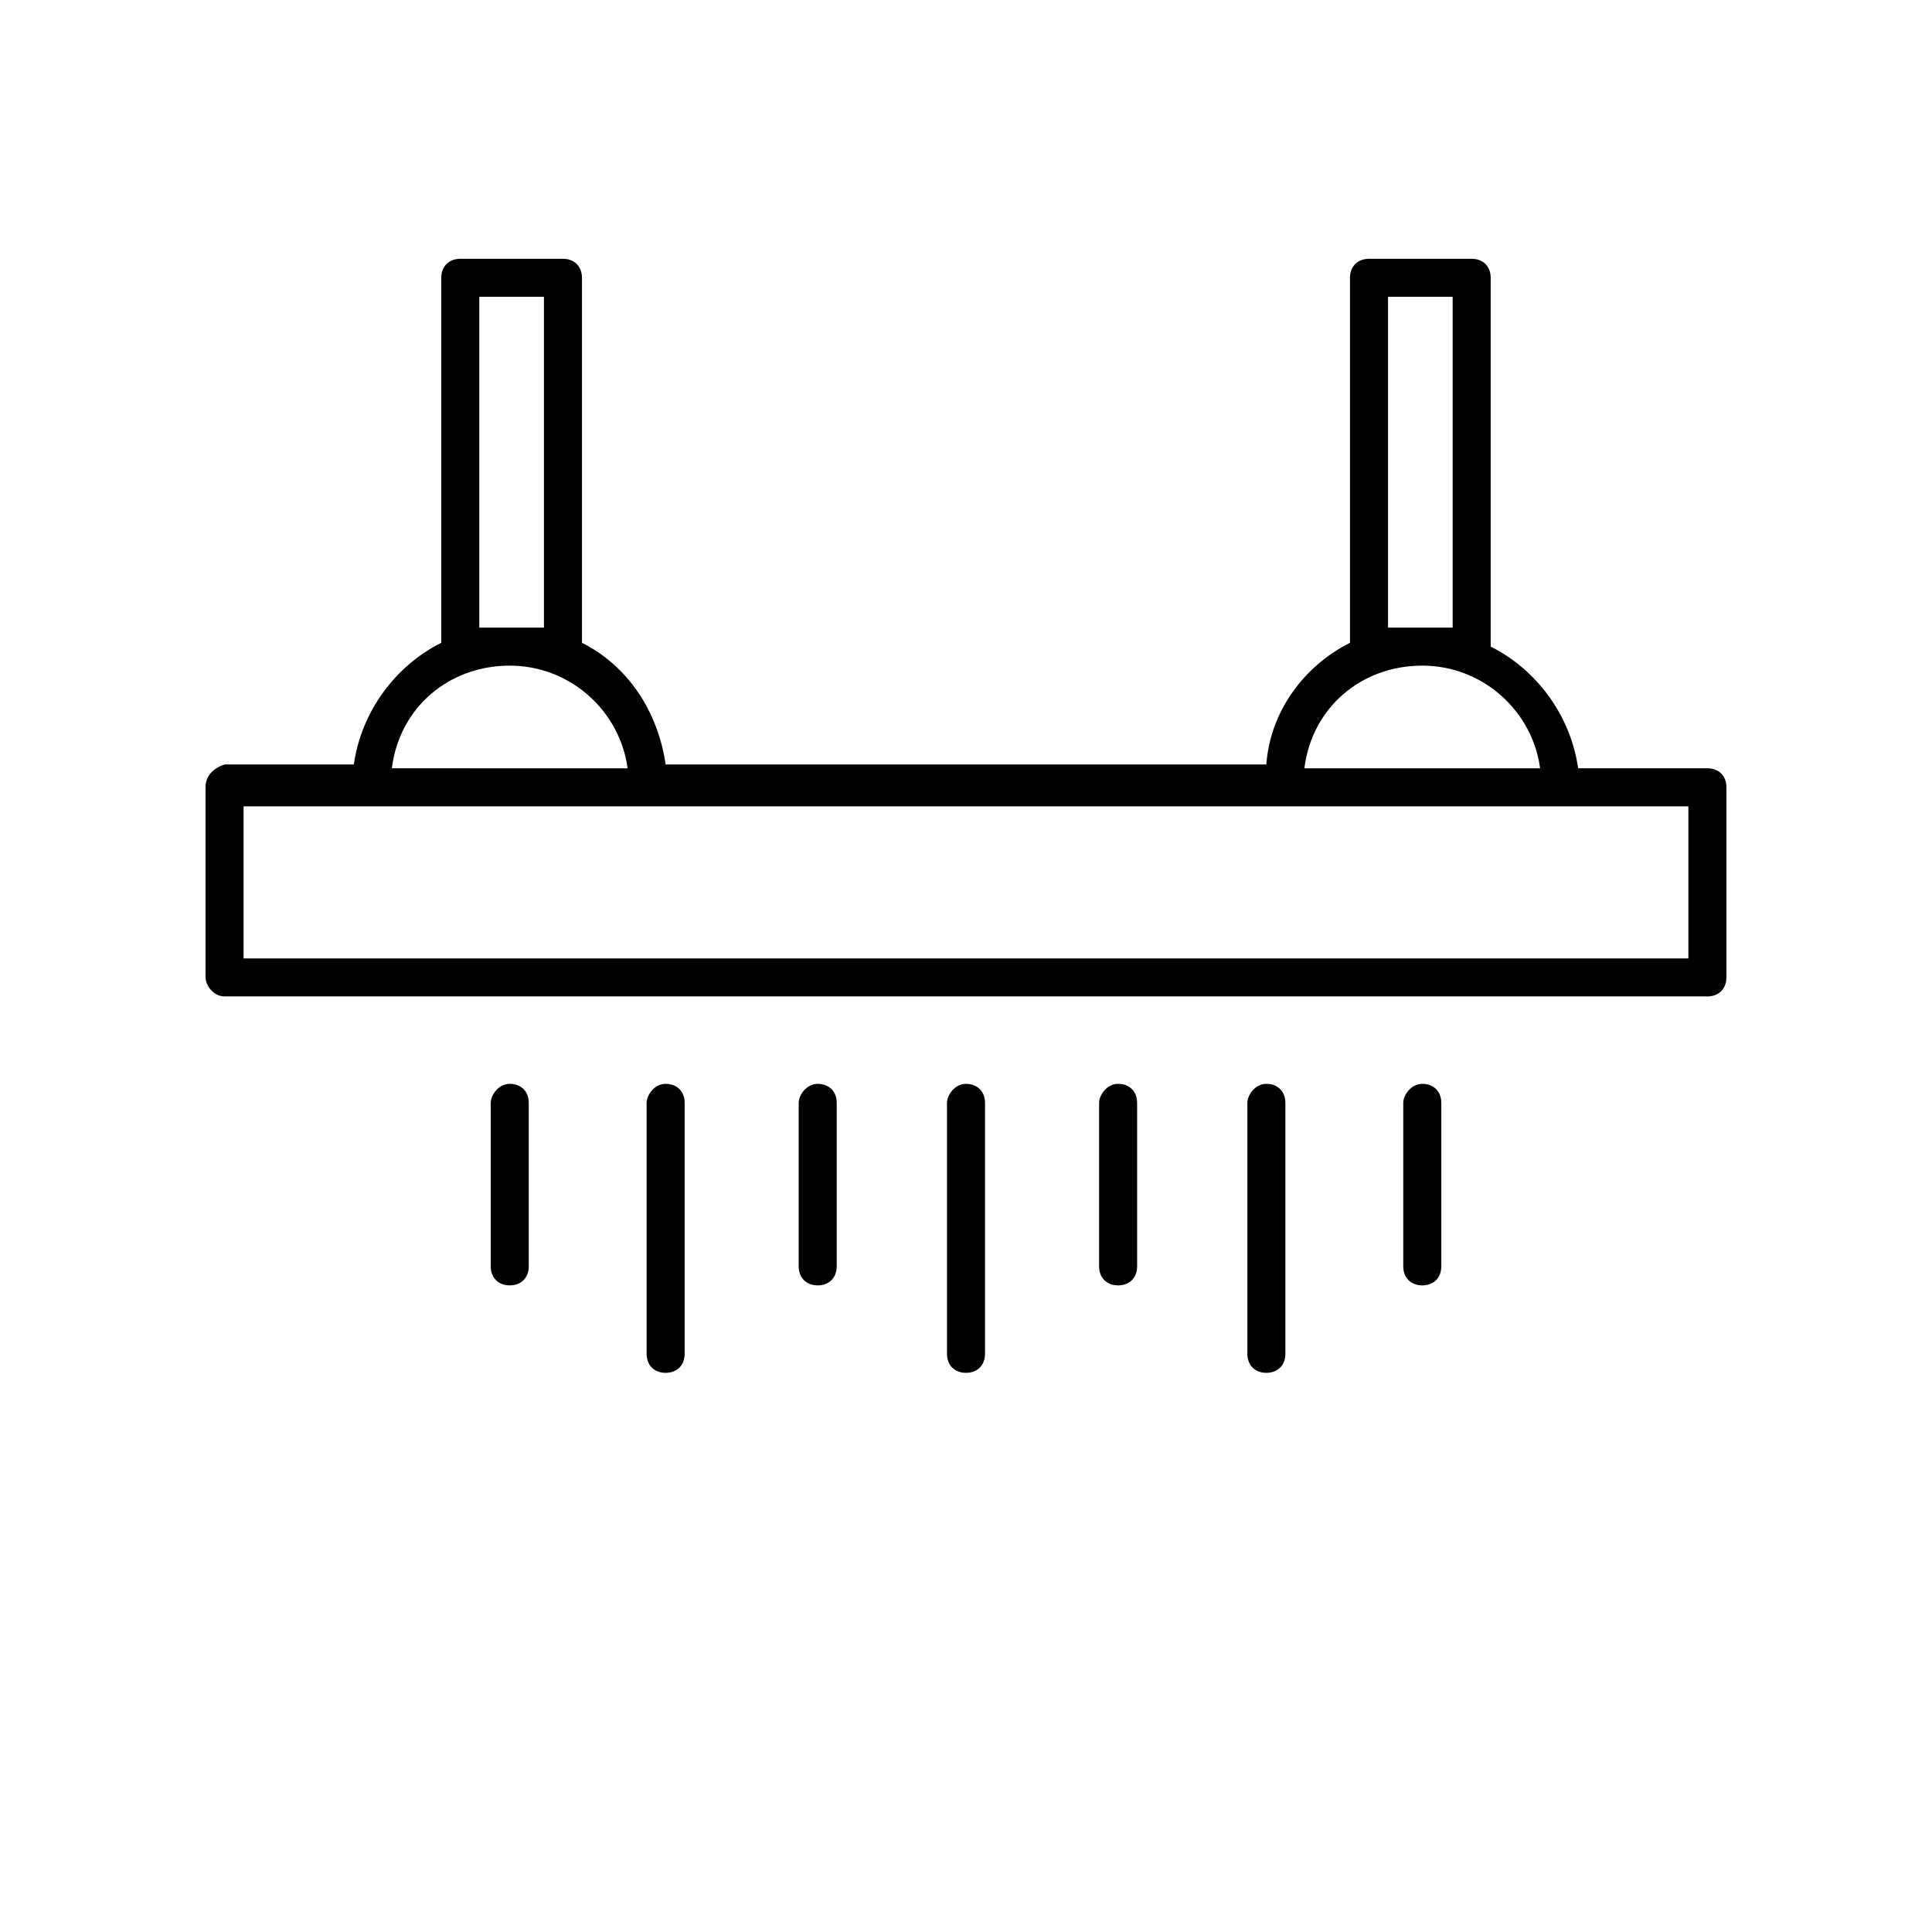 <?xml version="1.0" encoding="UTF-8"?>
<!-- Uploaded to: ICON Repo, www.iconrepo.com, Generator: ICON Repo Mixer Tools -->
<svg fill="#000000" width="800px" height="800px" version="1.1" viewBox="144 144 512 512" xmlns="http://www.w3.org/2000/svg">
 <g>
  <path d="m203.51 408.06h392.97c3.023 0 5.039-2.016 5.039-5.039v-50.383c0-3.023-2.016-5.039-5.039-5.039h-34.258c-2.016-14.105-11.082-26.199-23.176-32.242v-97.734c0-3.023-2.016-5.039-5.039-5.039h-27.207c-3.023 0-5.039 2.016-5.039 5.039v96.73c-12.09 6.047-21.16 18.137-22.168 32.242h-159.2c-2.016-14.105-10.078-26.199-22.168-32.242v-96.73c0-3.023-2.016-5.039-5.039-5.039h-27.207c-3.023 0-5.039 2.016-5.039 5.039v96.73c-12.09 6.047-21.16 18.137-23.176 32.242h-34.258c-3.023 1.008-5.035 3.023-5.035 6.047v50.383c0 2.012 2.012 5.035 5.035 5.035zm308.33-97.738v-87.664h17.129v87.664zm9.07 10.078c16.121 0 29.223 12.09 31.234 27.207h-62.473c2.016-16.125 15.113-27.207 31.238-27.207zm-249.89-10.078v-87.664h17.129v87.664zm8.062 10.078c16.121 0 29.223 12.09 31.234 27.207l-62.473-0.004c2.016-16.121 15.113-27.203 31.238-27.203zm-70.535 37.281h382.89v40.305h-382.89z"/>
  <path d="m435.27 436.27v43.328c0 3.023 2.016 5.039 5.039 5.039 3.023 0 5.039-2.016 5.039-5.039v-43.328c0-3.023-2.016-5.039-5.039-5.039-3.023 0-5.039 3.023-5.039 5.039z"/>
  <path d="m394.96 436.27v66.504c0 3.023 2.016 5.039 5.039 5.039s5.039-2.016 5.039-5.039v-66.504c0-3.023-2.016-5.039-5.039-5.039s-5.039 3.023-5.039 5.039z"/>
  <path d="m274.05 436.27v43.328c0 3.023 2.016 5.039 5.039 5.039 3.023 0 5.039-2.016 5.039-5.039v-43.328c0-3.023-2.016-5.039-5.039-5.039-3.023 0-5.039 3.023-5.039 5.039z"/>
  <path d="m355.66 436.27v43.328c0 3.023 2.016 5.039 5.039 5.039s5.039-2.016 5.039-5.039v-43.328c0-3.023-2.016-5.039-5.039-5.039s-5.039 3.023-5.039 5.039z"/>
  <path d="m515.88 436.27v43.328c0 3.023 2.016 5.039 5.039 5.039 3.023 0 5.039-2.016 5.039-5.039v-43.328c0-3.023-2.016-5.039-5.039-5.039-3.023 0-5.039 3.023-5.039 5.039z"/>
  <path d="m474.56 436.27v66.504c0 3.023 2.016 5.039 5.039 5.039 3.023 0 5.039-2.016 5.039-5.039v-66.504c0-3.023-2.016-5.039-5.039-5.039-3.023 0-5.039 3.023-5.039 5.039z"/>
  <path d="m315.36 436.27v66.504c0 3.023 2.016 5.039 5.039 5.039 3.023 0 5.039-2.016 5.039-5.039v-66.504c0-3.023-2.016-5.039-5.039-5.039-3.023 0-5.039 3.023-5.039 5.039z"/>
 </g>
</svg>